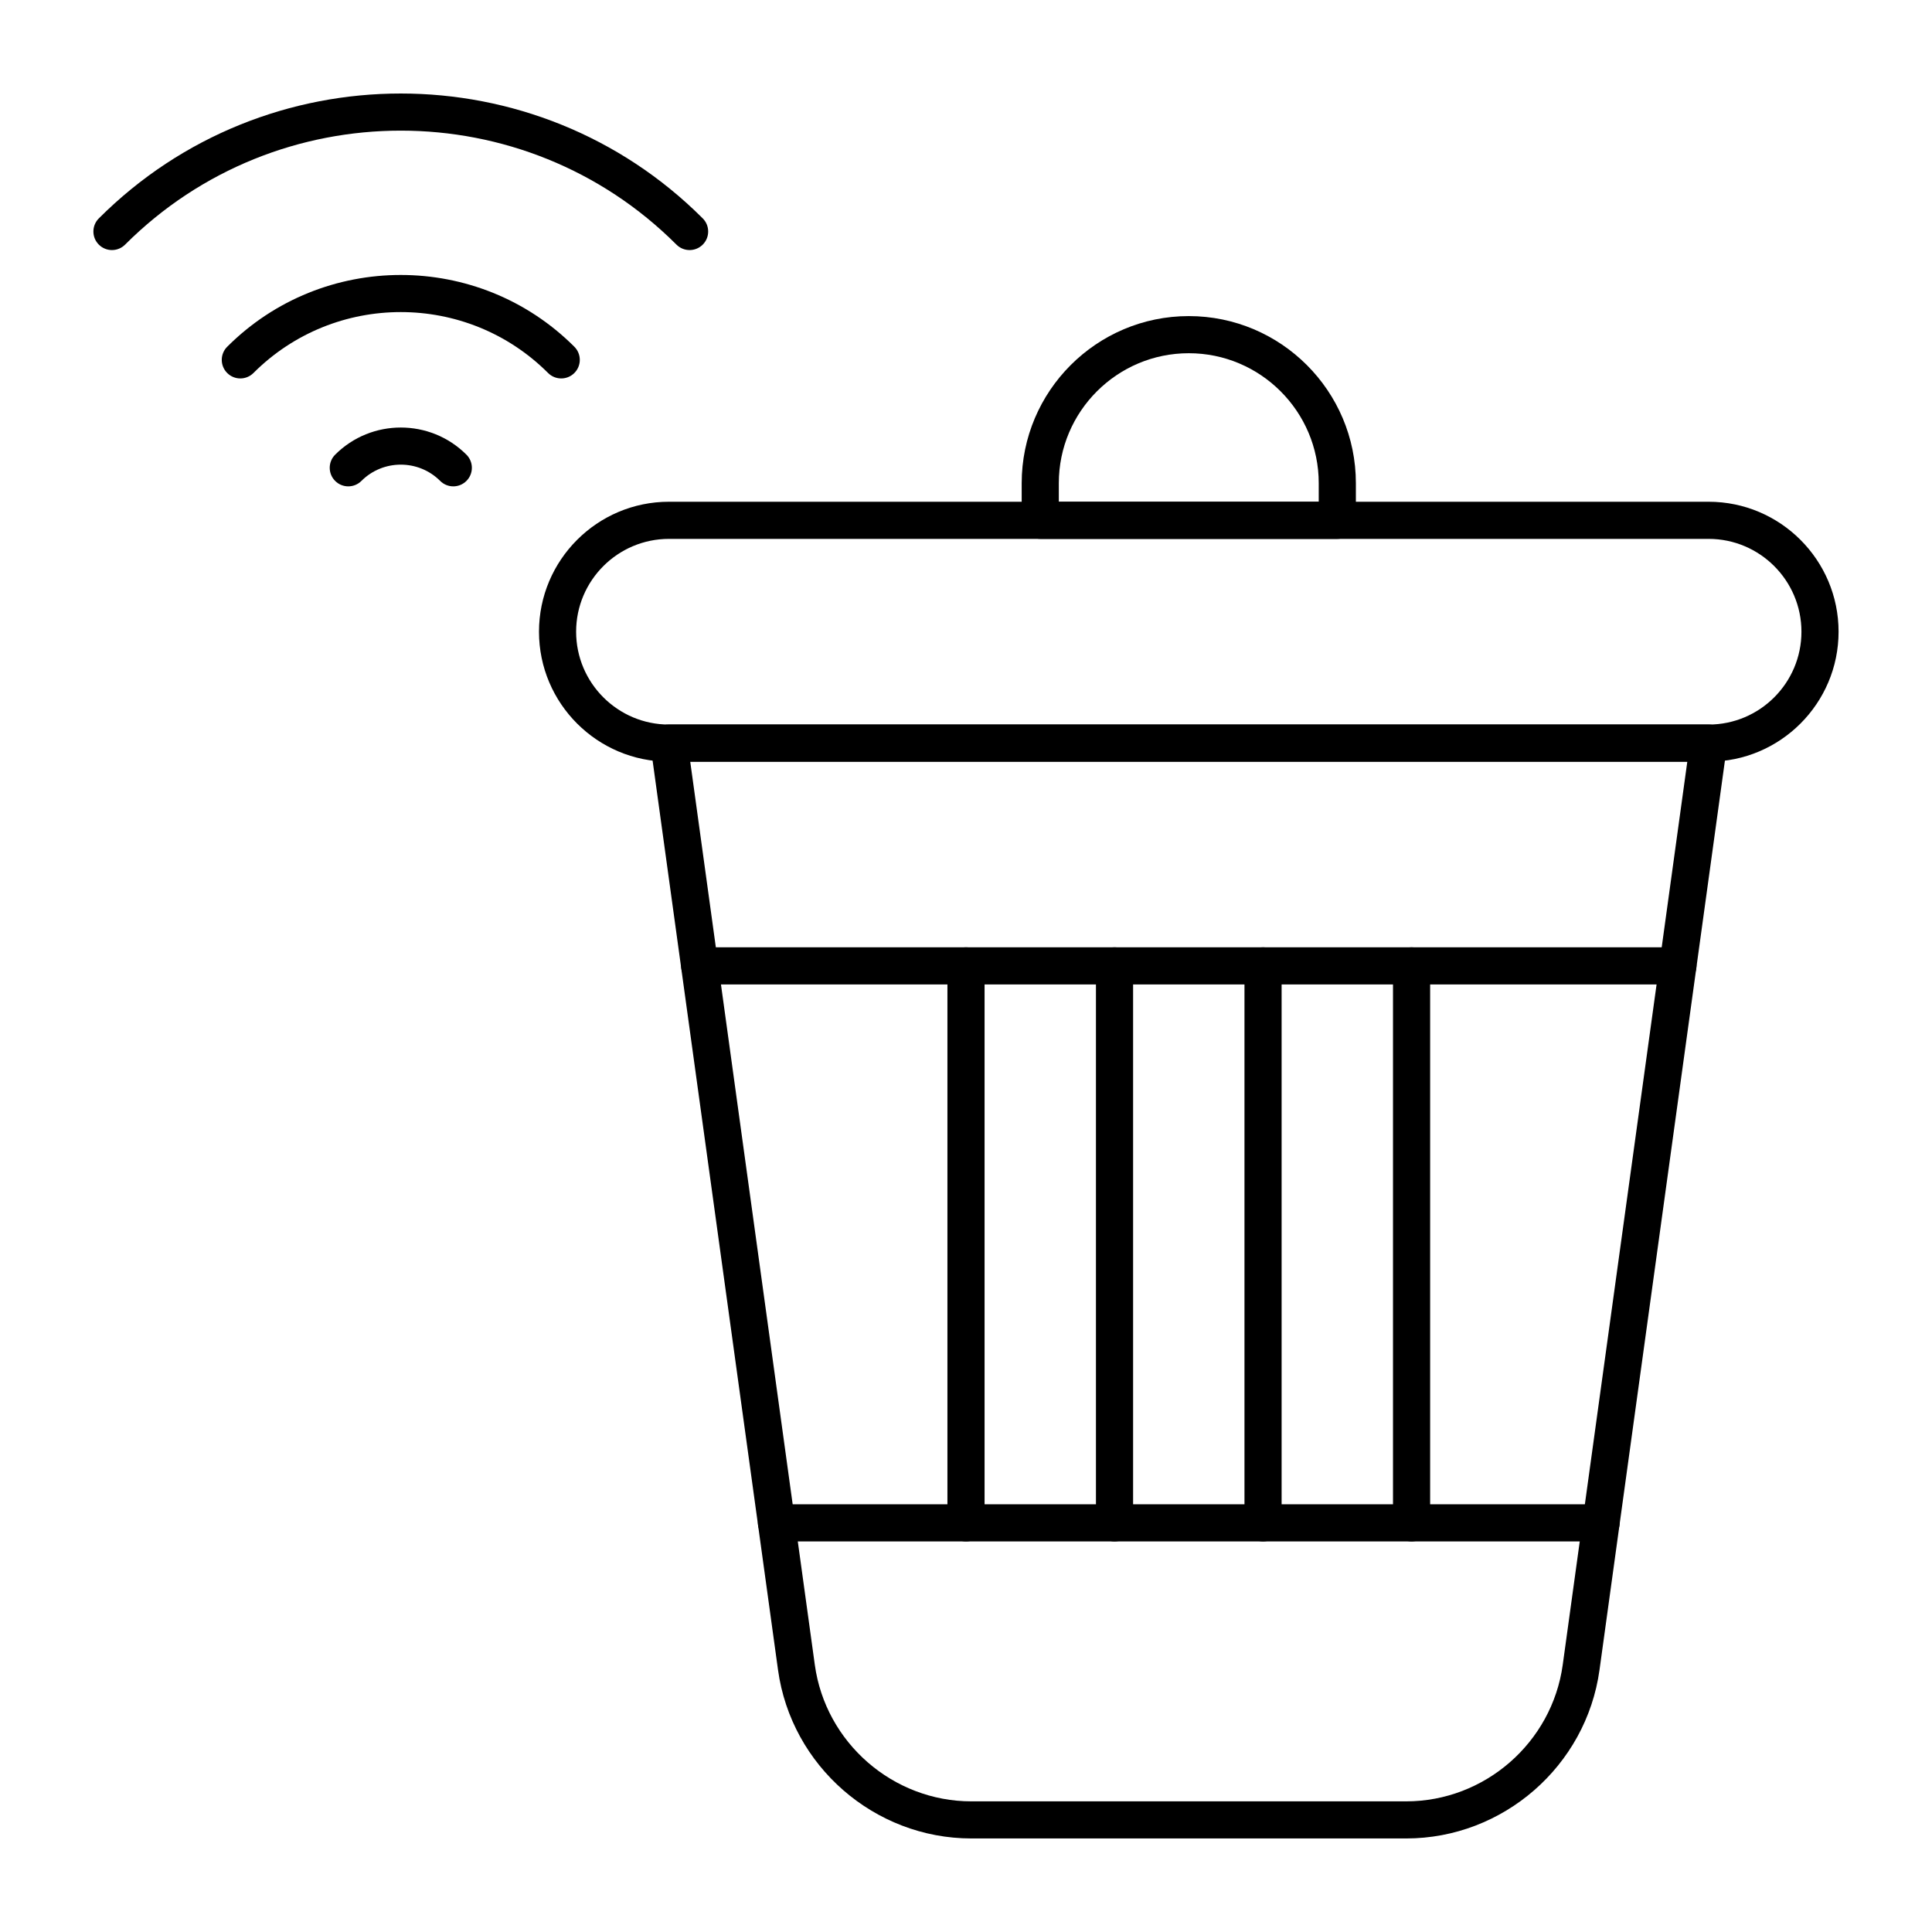 <?xml version="1.0" encoding="UTF-8"?>
<!-- Uploaded to: ICON Repo, www.svgrepo.com, Generator: ICON Repo Mixer Tools -->
<svg fill="#000000" width="800px" height="800px" version="1.1" viewBox="144 144 512 512" xmlns="http://www.w3.org/2000/svg">
 <g>
  <path d="m596.8 345.85h-275.52c-18.992 0-34.441-15.449-34.441-34.441 0-18.992 15.449-34.441 34.441-34.441h275.52c18.992 0 34.441 15.449 34.441 34.441 0 18.992-15.449 34.441-34.438 34.441zm-275.52-59.039c-13.566 0-24.602 11.035-24.602 24.602 0 13.566 11.035 24.602 24.602 24.602h275.52c13.566 0 24.602-11.035 24.602-24.602 0-13.566-11.035-24.602-24.602-24.602z"/>
  <path d="m498.4 286.81h-78.719c-2.719 0-4.922-2.203-4.922-4.922v-9.84c0-24.418 19.863-44.281 44.281-44.281 24.418 0 44.281 19.863 44.281 44.281v9.84c0 2.719-2.203 4.922-4.922 4.922zm-73.801-9.84h68.879v-4.922c0-18.992-15.449-34.441-34.441-34.441-18.992 0-34.441 15.449-34.441 34.441z"/>
  <path d="m588.66 404.89h-259.23c-2.719 0-4.922-2.203-4.922-4.922s2.203-4.922 4.922-4.922h259.23c2.719 0 4.922 2.203 4.922 4.922-0.004 2.723-2.207 4.922-4.922 4.922z"/>
  <path d="m568.3 552.49h-218.52c-2.719 0-4.922-2.203-4.922-4.922s2.203-4.922 4.922-4.922h218.52c2.719 0 4.922 2.203 4.922 4.922-0.004 2.719-2.203 4.922-4.922 4.922z"/>
  <path d="m516.64 631.21h-115.21c-25.703 0-47.734-19.199-51.246-44.66l-33.785-244.95c-0.195-1.41 0.23-2.832 1.164-3.906s2.285-1.688 3.711-1.688h275.52c1.422 0 2.773 0.613 3.711 1.688 0.934 1.074 1.359 2.496 1.164 3.906l-33.785 244.95c-3.512 25.461-25.543 44.66-51.246 44.66zm-189.72-285.36 33.016 239.36c2.844 20.617 20.684 36.168 41.496 36.168h115.21c20.812 0 38.652-15.547 41.496-36.168l33.016-239.36z"/>
  <path d="m518.08 552.49c-2.719 0-4.922-2.203-4.922-4.922v-147.6c0-2.719 2.203-4.922 4.922-4.922s4.922 2.203 4.922 4.922v147.6c0 2.719-2.203 4.922-4.922 4.922z"/>
  <path d="m478.72 552.49c-2.719 0-4.922-2.203-4.922-4.922v-147.6c0-2.719 2.203-4.922 4.922-4.922s4.922 2.203 4.922 4.922v147.6c0 2.719-2.203 4.922-4.922 4.922z"/>
  <path d="m439.36 552.49c-2.719 0-4.922-2.203-4.922-4.922v-147.6c0-2.719 2.203-4.922 4.922-4.922s4.922 2.203 4.922 4.922v147.6c-0.004 2.719-2.207 4.922-4.922 4.922z"/>
  <path d="m400 552.49c-2.719 0-4.922-2.203-4.922-4.922v-147.6c0-2.719 2.203-4.922 4.922-4.922s4.922 2.203 4.922 4.922v147.6c-0.004 2.719-2.207 4.922-4.922 4.922z"/>
  <path d="m326.75 210.27c-1.258 0-2.519-0.48-3.481-1.441-40.285-40.281-105.83-40.281-146.12 0-1.922 1.922-5.035 1.922-6.957 0s-1.922-5.035 0-6.957c44.121-44.121 115.91-44.121 160.04 0 1.922 1.922 1.922 5.035 0 6.957-0.965 0.961-2.223 1.441-3.481 1.441z"/>
  <path d="m292.73 244.29c-1.258 0-2.519-0.48-3.481-1.441-21.527-21.527-56.555-21.527-78.082 0-1.922 1.922-5.035 1.922-6.957 0s-1.922-5.035 0-6.957c25.363-25.363 66.637-25.363 92 0 1.922 1.922 1.922 5.035 0 6.957-0.961 0.965-2.219 1.441-3.481 1.441z"/>
  <path d="m264.13 272.89c-1.258 0-2.519-0.48-3.477-1.441-5.754-5.754-15.121-5.754-20.875 0-1.922 1.922-5.039 1.922-6.957 0-1.922-1.922-1.922-5.035 0-6.957 9.59-9.59 25.199-9.59 34.789 0 1.922 1.922 1.922 5.039 0 6.957-0.965 0.961-2.223 1.441-3.481 1.441z"/>
 </g>
</svg>